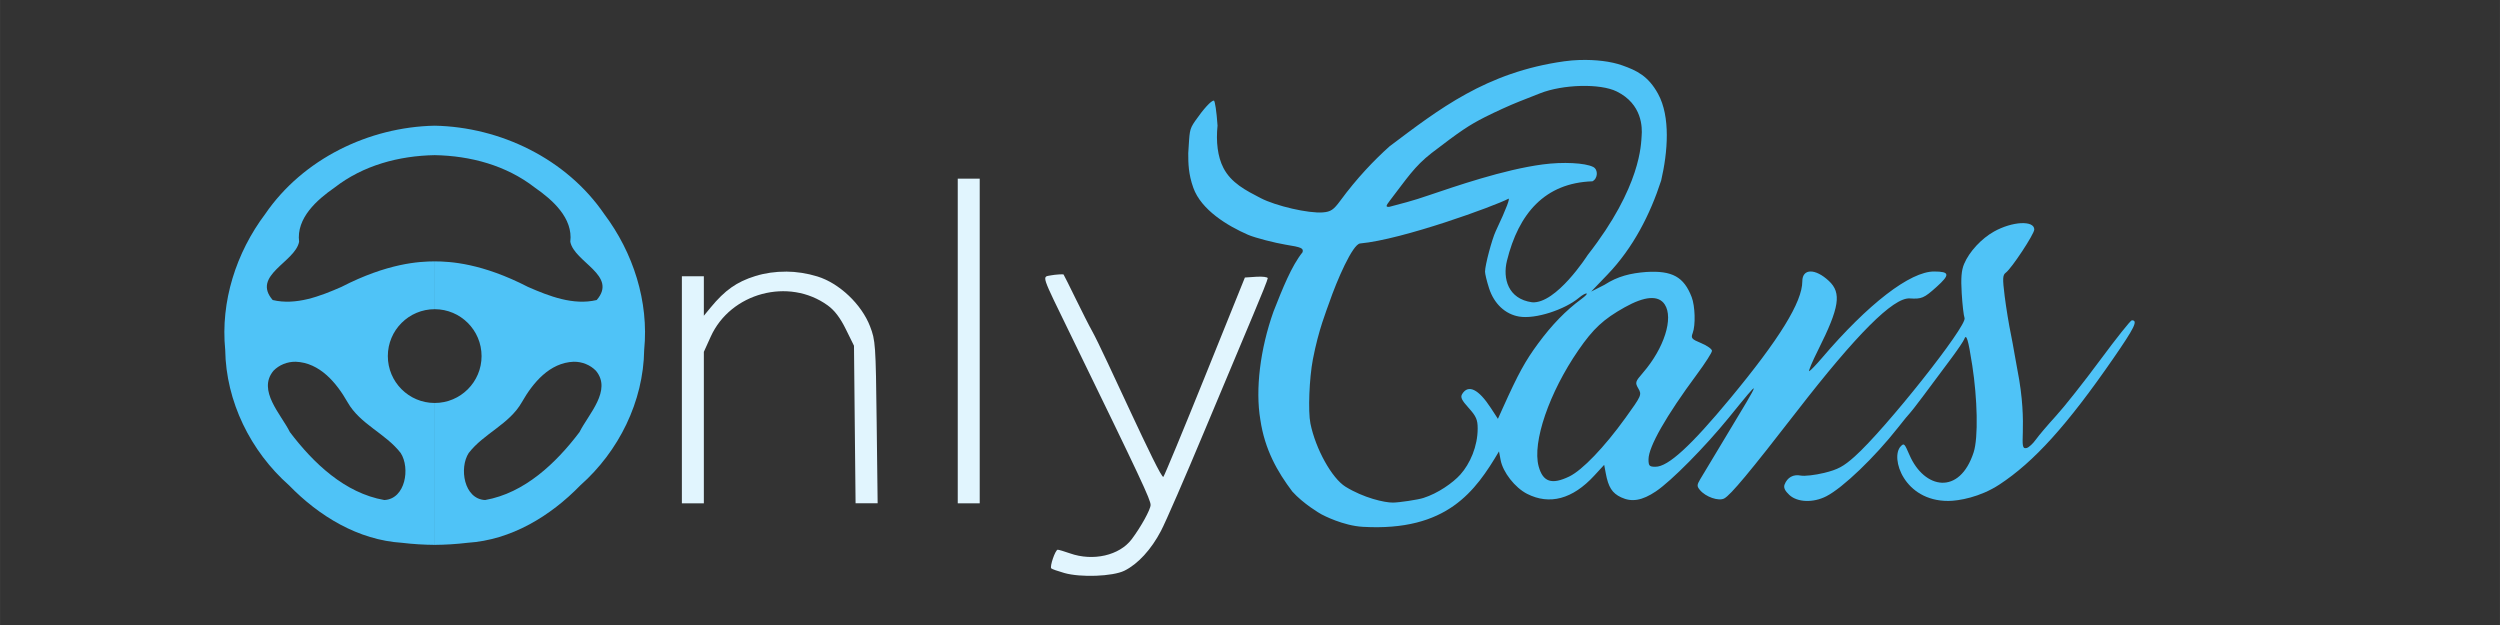 <svg width="400" height="100" version="1.1" viewBox="0 0 105.83 26.458" xml:space="preserve" xmlns="http://www.w3.org/2000/svg"><rect x="0" y="0" width="105.83" height="26.458" fill="#333333" stroke="none"/><g><path d="m45.022 11.618c-0.01-0.015-0.353 0.003-0.529 0.038-0.389 0.078-0.456-0.124 0.857 2.573 2.957 6.072 3.357 6.924 3.357 7.148 0 0.189-0.412 0.935-0.8 1.45-0.518 0.687-1.635 0.943-2.61 0.599-0.242-0.085-0.477-0.155-0.522-0.155-0.1 0-0.347 0.716-0.272 0.791 0.029 0.029 0.278 0.117 0.553 0.195 0.691 0.197 2.046 0.145 2.54-0.096 0.57-0.279 1.14-0.899 1.552-1.689 0.201-0.384 1.026-2.28 1.833-4.213 0.807-1.933 1.742-4.16 2.077-4.95s0.609-1.478 0.609-1.53-0.218-0.08-0.484-0.063l-0.484 0.032-1.687 4.182c-0.928 2.3-1.722 4.215-1.764 4.256-0.124 0.12-2.539-5.325-3.012-6.163-0.287-0.509-1.148-2.308-1.214-2.404z" fill="#e1f5fe"/><path d="m33.271 11.499c-0.446-0.003-0.887 0.06-1.3 0.188-0.784 0.244-1.283 0.596-1.892 1.335l-0.284 0.344v-1.67h-0.93v9.611h0.93v-6.412l0.292-0.645c0.842-1.857 3.304-2.514 4.952-1.321 0.29 0.21 0.528 0.522 0.766 1.006l0.346 0.701 0.033 3.335 0.034 3.335h0.934l-0.041-3.436c-0.039-3.295-0.051-3.462-0.281-4.056-0.361-0.935-1.299-1.823-2.226-2.11-0.435-0.134-0.887-0.204-1.333-0.207z" fill="#e1f5fe"/><path d="m85.556 9.447c-0.329 0.017-0.755 0.137-1.144 0.354-0.537 0.3-1.051 0.857-1.267 1.372-0.114 0.272-0.141 0.601-0.101 1.248 0.029 0.483 0.083 0.951 0.12 1.04 0.13 0.317-3.351 4.706-4.653 5.866-0.476 0.424-0.709 0.549-1.287 0.691-0.388 0.095-0.837 0.146-0.996 0.114-0.313-0.064-0.57 0.08-0.684 0.382-0.048 0.129 0.015 0.265 0.203 0.439 0.341 0.316 1.011 0.34 1.564 0.056 0.703-0.36 2.046-1.648 3.04-2.913 0.241-0.307 0.467-0.582 0.501-0.61 0.06-0.05 0.796-1.025 1.774-2.349 0.262-0.354 0.497-0.703 0.522-0.775 0.092-0.259 0.17-0.004 0.343 1.112 0.214 1.388 0.262 3.044 0.057 3.675-0.595 1.833-2.089 1.558-2.715 0.113-0.213-0.492-0.231-0.513-0.371-0.368-0.456 0.475 0.137 2.323 2.02 2.312 0.433-0.003 1.335-0.156 2.15-0.689 1.468-0.96 2.877-2.519 4.829-5.344 0.908-1.315 1.054-1.614 0.784-1.614-0.053 0-0.655 0.756-1.338 1.679-0.683 0.924-1.525 1.989-1.872 2.367-0.346 0.379-0.73 0.83-0.852 1.002-0.122 0.172-0.296 0.332-0.385 0.357-0.409 0.114 0.096-0.819-0.403-3.339-0.073-0.367-0.175-1.02-0.264-1.446-0.089-0.426-0.21-1.168-0.27-1.648-0.093-0.745-0.086-0.889 0.048-0.987 0.245-0.179 1.205-1.635 1.206-1.828 8.19e-4 -0.197-0.231-0.284-0.56-0.268z" fill="#4fc3f7"/><path d="m40.543 7.563v13.744h0.93v-13.744h-0.465z" fill="#e1f5fe"/><path d="m18.401 5.321c-2.793 0.055-5.582 1.411-7.175 3.738-1.23 1.636-1.896 3.704-1.693 5.754 0.032 2.189 1.075 4.292 2.704 5.734 1.268 1.304 2.924 2.313 4.774 2.431 0.481 0.058 0.943 0.084 1.391 0.088v-6.007c-1.097 6.4e-5 -1.985-0.889-1.985-1.985 2.21e-4 -1.096 0.889-1.985 1.985-1.985v-2.024c-0.664 0.002-1.998 0.076-3.952 1.082-0.898 0.393-1.922 0.79-2.907 0.554-0.905-1.044 0.95-1.6 1.118-2.466-0.124-1.003 0.755-1.776 1.501-2.294 1.213-0.942 2.722-1.345 4.239-1.373zm-5.891 9.992c1.026 0.036 1.735 0.893 2.204 1.717 0.532 0.935 1.611 1.319 2.248 2.148 0.409 0.633 0.203 1.946-0.694 1.99-1.674-0.295-3.004-1.565-3.996-2.875-0.377-0.76-1.389-1.766-0.695-2.599 0.241-0.248 0.588-0.385 0.933-0.38zm5.891-9.992c2.793 0.055 5.582 1.411 7.175 3.738 1.23 1.636 1.896 3.704 1.693 5.754-0.032 2.189-1.075 4.292-2.704 5.734-1.268 1.304-2.924 2.313-4.774 2.431-0.481 0.058-0.943 0.084-1.391 0.088v-6.007c1.097 6.4e-5 1.985-0.889 1.985-1.985-2.21e-4 -1.096-0.889-1.985-1.985-1.985v-2.024c0.664 0.002 1.998 0.076 3.952 1.082 0.898 0.393 1.922 0.79 2.907 0.554 0.905-1.044-0.95-1.6-1.118-2.466 0.124-1.003-0.755-1.776-1.501-2.294-1.213-0.942-2.722-1.345-4.239-1.373zm5.891 9.992c-1.026 0.036-1.735 0.893-2.204 1.717-0.532 0.935-1.611 1.319-2.248 2.148-0.409 0.633-0.203 1.946 0.694 1.99 1.674-0.295 3.004-1.565 3.996-2.875 0.377-0.76 1.389-1.766 0.695-2.599-0.241-0.248-0.588-0.385-0.933-0.38z" fill="#4fc3f7" stroke-width="1"/><path d="m66.878 2.539c-0.222 0.007-0.445 0.026-0.662 0.056-3.309 0.464-5.303 2.029-7.391 3.598-0.656 0.587-1.382 1.345-2.085 2.3-0.287 0.391-0.406 0.47-0.737 0.498-0.603 0.05-1.99-0.269-2.639-0.606-0.631-0.328-1.246-0.639-1.576-1.28-0.243-0.473-0.317-1.105-0.247-1.789-0.039-0.583-0.11-1.059-0.157-1.059-0.114 0-0.437 0.353-0.789 0.861-0.265 0.382-0.232 0.447-0.294 1.365 2.41e-4 0.426 0.005 0.882 0.215 1.468 0.337 0.939 1.446 1.608 2.313 1.987 0.304 0.133 1.165 0.35 1.59 0.419 0.677 0.109 0.766 0.149 0.722 0.319-0.468 0.581-0.851 1.546-1.232 2.514-0.566 1.594-0.772 3.295-0.556 4.579 0.188 1.269 0.722 2.201 1.353 3.038 0.466 0.518 1.155 0.924 1.235 0.966 0.071 0.038 0.912 0.481 1.751 0.529 3.568 0.203 4.766-1.51 5.764-3.194l0.068 0.364c0.097 0.519 0.608 1.172 1.12 1.433 0.953 0.486 1.929 0.223 2.841-0.767l0.424-0.46 0.067 0.359c0.11 0.587 0.269 0.837 0.647 1.016 0.452 0.214 0.894 0.139 1.478-0.254 0.649-0.436 2.069-1.872 3.076-3.109 1.439-1.769 1.444-1.799-0.139 0.827-0.497 0.824-0.976 1.622-1.065 1.772-0.142 0.24-0.144 0.296-0.011 0.455 0.242 0.292 0.793 0.483 1.028 0.357 0.273-0.146 1.083-1.118 3.067-3.68 2.538-3.278 4.091-4.832 4.787-4.788 0.505 0.031 0.604-0.011 1.133-0.486 0.582-0.523 0.563-0.652-0.099-0.654-1.015-0.004-2.799 1.371-4.756 3.667-0.242 0.284-0.481 0.532-0.532 0.552s0.122-0.391 0.383-0.912c0.897-1.79 0.991-2.4 0.448-2.907-0.578-0.54-1.125-0.532-1.125 0.017 0 0.871-0.968 2.442-3.057 4.962-1.669 2.014-2.624 2.887-3.159 2.887-0.259 0-0.295-0.038-0.295-0.314 0-0.53 0.748-1.843 2.048-3.597 0.351-0.474 0.639-0.923 0.639-0.997 0-0.075-0.205-0.22-0.454-0.324-0.411-0.17-0.445-0.211-0.362-0.43 0.126-0.332 0.102-1.144-0.045-1.524-0.33-0.854-0.821-1.125-1.922-1.06-0.655 0.05-1.205 0.178-1.764 0.541l-0.568 0.289 0.697-0.726c1.073-1.117 1.801-2.535 2.267-3.977 0.281-1.21 0.399-2.699-0.131-3.667-0.418-0.762-0.909-0.992-1.522-1.208-0.474-0.168-1.128-0.247-1.793-0.225zm0.04 1.099c0.604-0.015 1.174 0.062 1.523 0.235 1.08 0.534 1.083 1.528 1.053 1.878-0.027 0.323-0.006 2.131-2.285 5.046-0.017 0.028-1.329 2.072-2.351 2-1.024-0.141-1.25-1.013-1.066-1.758 0.496-2.01 1.61-3.296 3.62-3.364 0.231-0.119 0.251-0.494 0.032-0.607-0.34-0.174-1.276-0.222-2.133-0.108-1.671 0.22-3.724 0.936-4.825 1.306-0.678 0.238-1.234 0.372-1.67 0.489-0.159 0.012-0.166-0.023 0.029-0.276 0.719-0.931 1.022-1.427 1.758-2.001 1.221-0.935 1.583-1.179 2.262-1.523 0.426-0.216 1.077-0.512 1.447-0.657 0.369-0.145 0.765-0.301 0.878-0.346 0.486-0.193 1.125-0.299 1.729-0.314zm-3.066 4.775c0.077-0.041-0.045 0.336-0.534 1.372-0.162 0.344-0.454 1.444-0.454 1.715 0 0.095 0.077 0.413 0.172 0.706 0.211 0.653 0.682 1.095 1.27 1.195 0.708 0.12 1.944-0.305 2.519-0.783 0.183-0.152 0.292-0.196 0.331-0.194 0.06 0.003-0.039 0.106-0.21 0.232-0.66 0.486-1.248 1.09-1.833 1.884-0.549 0.744-0.841 1.277-1.496 2.732l-0.207 0.459-0.299-0.459c-0.52-0.799-0.952-1.012-1.212-0.596-0.086 0.137-0.03 0.258 0.273 0.594 0.316 0.349 0.381 0.499 0.381 0.868 0 0.759-0.323 1.492-0.732 1.95-0.313 0.35-0.956 0.801-1.563 0.991-0.22 0.076-1.044 0.196-1.288 0.197-0.36 5e-3 -1.248-0.201-2.01-0.671-0.577-0.356-1.268-1.599-1.487-2.675-0.104-0.509-0.05-1.918 0.104-2.718 0.244-1.271 0.577-2.065 0.696-2.411 0.313-0.913 0.983-2.464 1.303-2.494 1.819-0.168 5.709-1.592 6.276-1.892zm5.995 4.207c0.284-0.021 0.494 0.069 0.625 0.269 0.38 0.579-0.026 1.853-0.919 2.886-0.335 0.387-0.344 0.42-0.197 0.675 0.15 0.261 0.132 0.299-0.551 1.246-0.893 1.238-1.823 2.208-2.373 2.474-0.743 0.36-1.119 0.235-1.299-0.431-0.274-1.018 0.445-3.116 1.684-4.915 0.629-0.912 1.059-1.311 1.955-1.813 0.43-0.241 0.79-0.371 1.074-0.392z" fill="#4fc3f7"/></g></svg>
